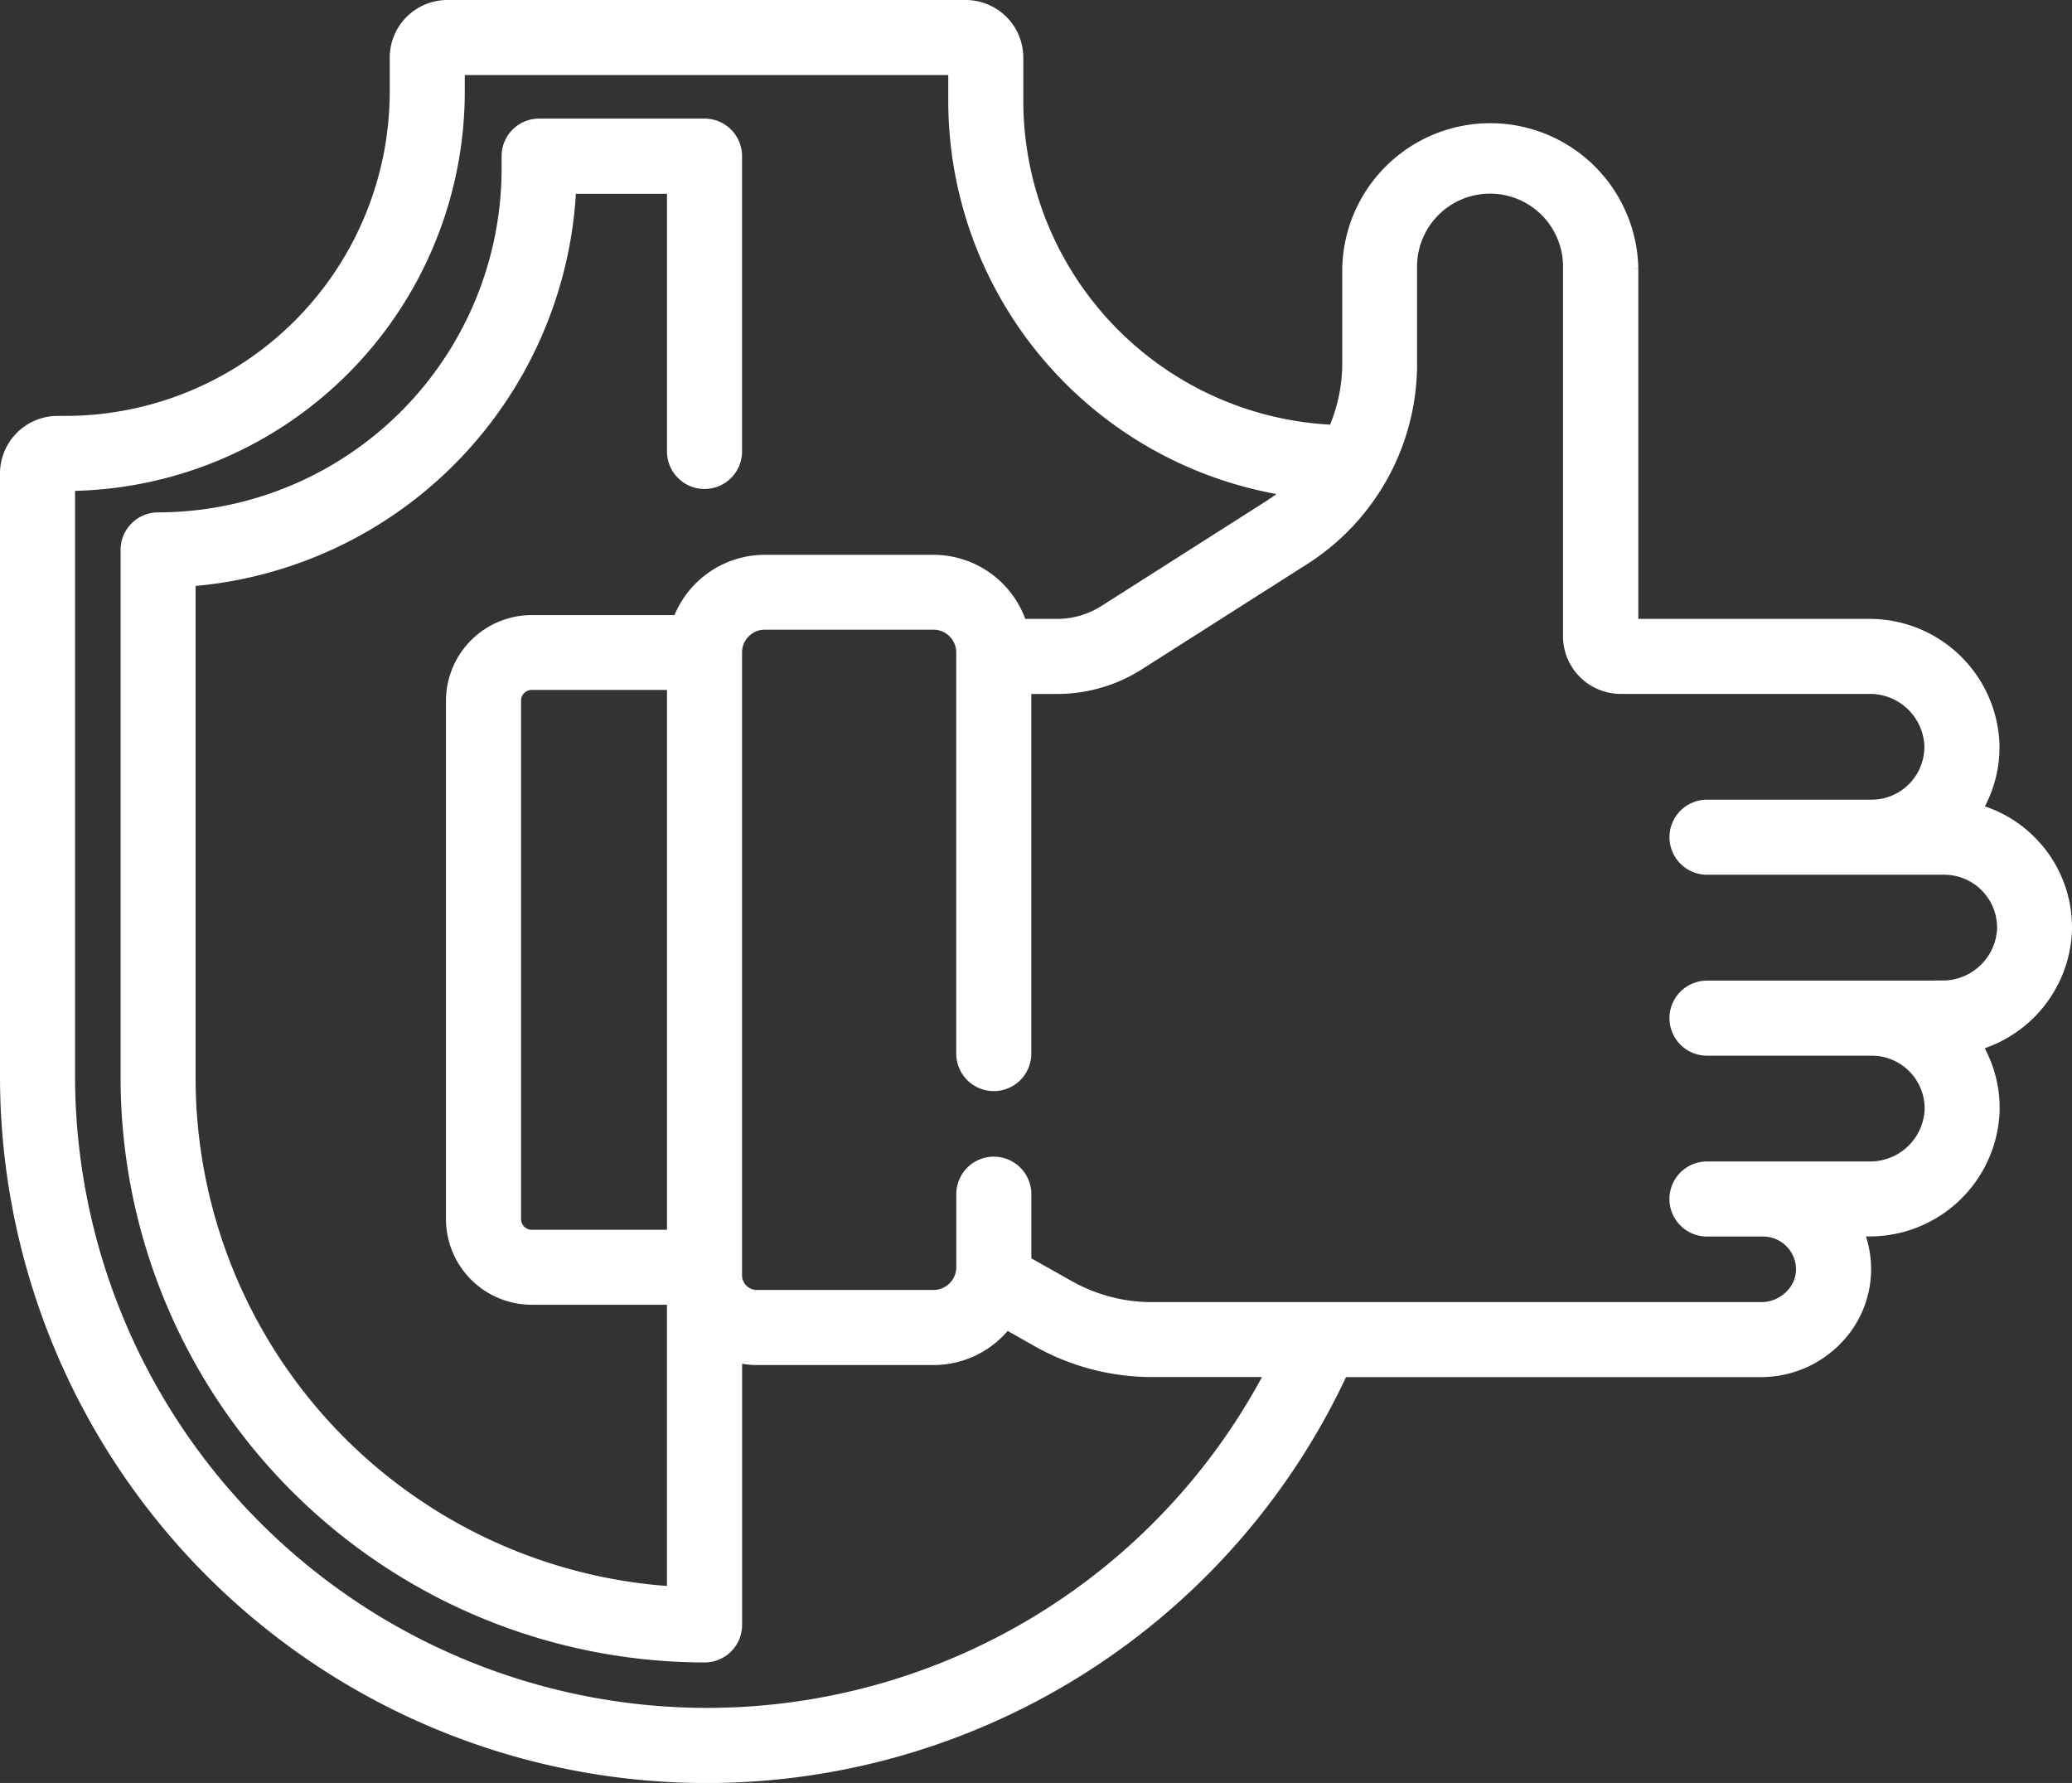 <svg xmlns="http://www.w3.org/2000/svg" width="42.043" height="36.173" viewBox="0 0 42.043 36.173">
  <rect x="0" y="0" width="42.043" height="36.173" fill="#333333" stroke="none"/>
  <path id="reliability_1_" data-name="reliability (1)" d="M41.058,16.972A2.427,2.427,0,0,0,39.9,16.3a2.427,2.427,0,0,0,.37-1.387,2.489,2.489,0,0,0-2.488-2.357H32.943l0-7.256a2.854,2.854,0,0,0-5.707,0V7.22a3.466,3.466,0,0,1-.3,1.4A6.733,6.733,0,0,1,20.464,1.9V1.019A1.02,1.02,0,0,0,19.445,0H8.927A1.02,1.02,0,0,0,7.908,1.019v.693A6.734,6.734,0,0,1,1.182,8.438H1.019A1.02,1.02,0,0,0,0,9.457V21.687a14.188,14.188,0,0,0,27.067,5.952h8.524a2.105,2.105,0,0,0,1.492-.629,2,2,0,0,0,.411-2.225h.291a2.489,2.489,0,0,0,2.488-2.357,2.426,2.426,0,0,0-.376-1.4,2.478,2.478,0,0,0,1.844-2.272A2.427,2.427,0,0,0,41.058,16.972ZM14.186,34.65A12.978,12.978,0,0,1,1.223,21.687V9.661A7.959,7.959,0,0,0,9.131,1.712V1.223h10.11V1.9A7.961,7.961,0,0,0,26.1,9.777a3.494,3.494,0,0,1-.477.366l-3.34,2.126a1.829,1.829,0,0,1-.985.287h-.752a1.838,1.838,0,0,0-1.756-1.3H15.368a1.837,1.837,0,0,0-1.729,1.223h-3a1.592,1.592,0,0,0-1.59,1.59V24.581a1.591,1.591,0,0,0,1.59,1.59h2.894v6.016A10.49,10.49,0,0,1,3.669,21.728V11.6a8.355,8.355,0,0,0,7.724-7.968h2.141V9.009a.611.611,0,0,0,1.223,0V3.017a.611.611,0,0,0-.611-.611H10.789a.611.611,0,0,0-.611.611v.258a7.128,7.128,0,0,1-7.12,7.12.611.611,0,0,0-.611.611V21.728a11.713,11.713,0,0,0,11.7,11.7.611.611,0,0,0,.611-.611V27.331a1.668,1.668,0,0,0,.448.063h3.587a1.832,1.832,0,0,0,1.467-.735l.652.369a4.7,4.7,0,0,0,2.312.61h2.482A12.955,12.955,0,0,1,14.186,34.65Zm-.652-9.7H10.64a.367.367,0,0,1-.367-.367V14.064a.367.367,0,0,1,.367-.367h2.894Zm25.719-5.055H34.487a.611.611,0,1,0,0,1.223H37.83a1.223,1.223,0,0,1,1.222,1.268,1.256,1.256,0,0,1-1.266,1.178H35.628l-.041,0-.041,0h-1.06a.611.611,0,1,0,0,1.223h1.06l.041,0,.041,0a.819.819,0,0,1,.815.8.79.79,0,0,1-.233.569.875.875,0,0,1-.619.262H23.224a3.47,3.47,0,0,1-1.709-.451l-.888-.5V24.078a.611.611,0,0,0-1.223,0V25.56a.612.612,0,0,1-.611.611H15.205a.449.449,0,0,1-.448-.448V13.086a.612.612,0,0,1,.611-.611h3.424a.612.612,0,0,1,.611.611v8.139a.611.611,0,0,0,1.223,0V13.779H21.3a3.051,3.051,0,0,0,1.641-.478l3.341-2.126A4.666,4.666,0,0,0,28.454,7.22V5.3a1.631,1.631,0,1,1,3.261,0l0,7.46a1.021,1.021,0,0,0,1.019,1.018h5.047a1.256,1.256,0,0,1,1.266,1.178,1.223,1.223,0,0,1-1.222,1.268H34.487a.611.611,0,1,0,0,1.223H39.3a1.223,1.223,0,0,1,1.222,1.268A1.256,1.256,0,0,1,39.253,19.893Zm0,0" transform="translate(0.15 0.15)" fill="#fff" stroke="#fff" stroke-width="0.3"/>
</svg>
